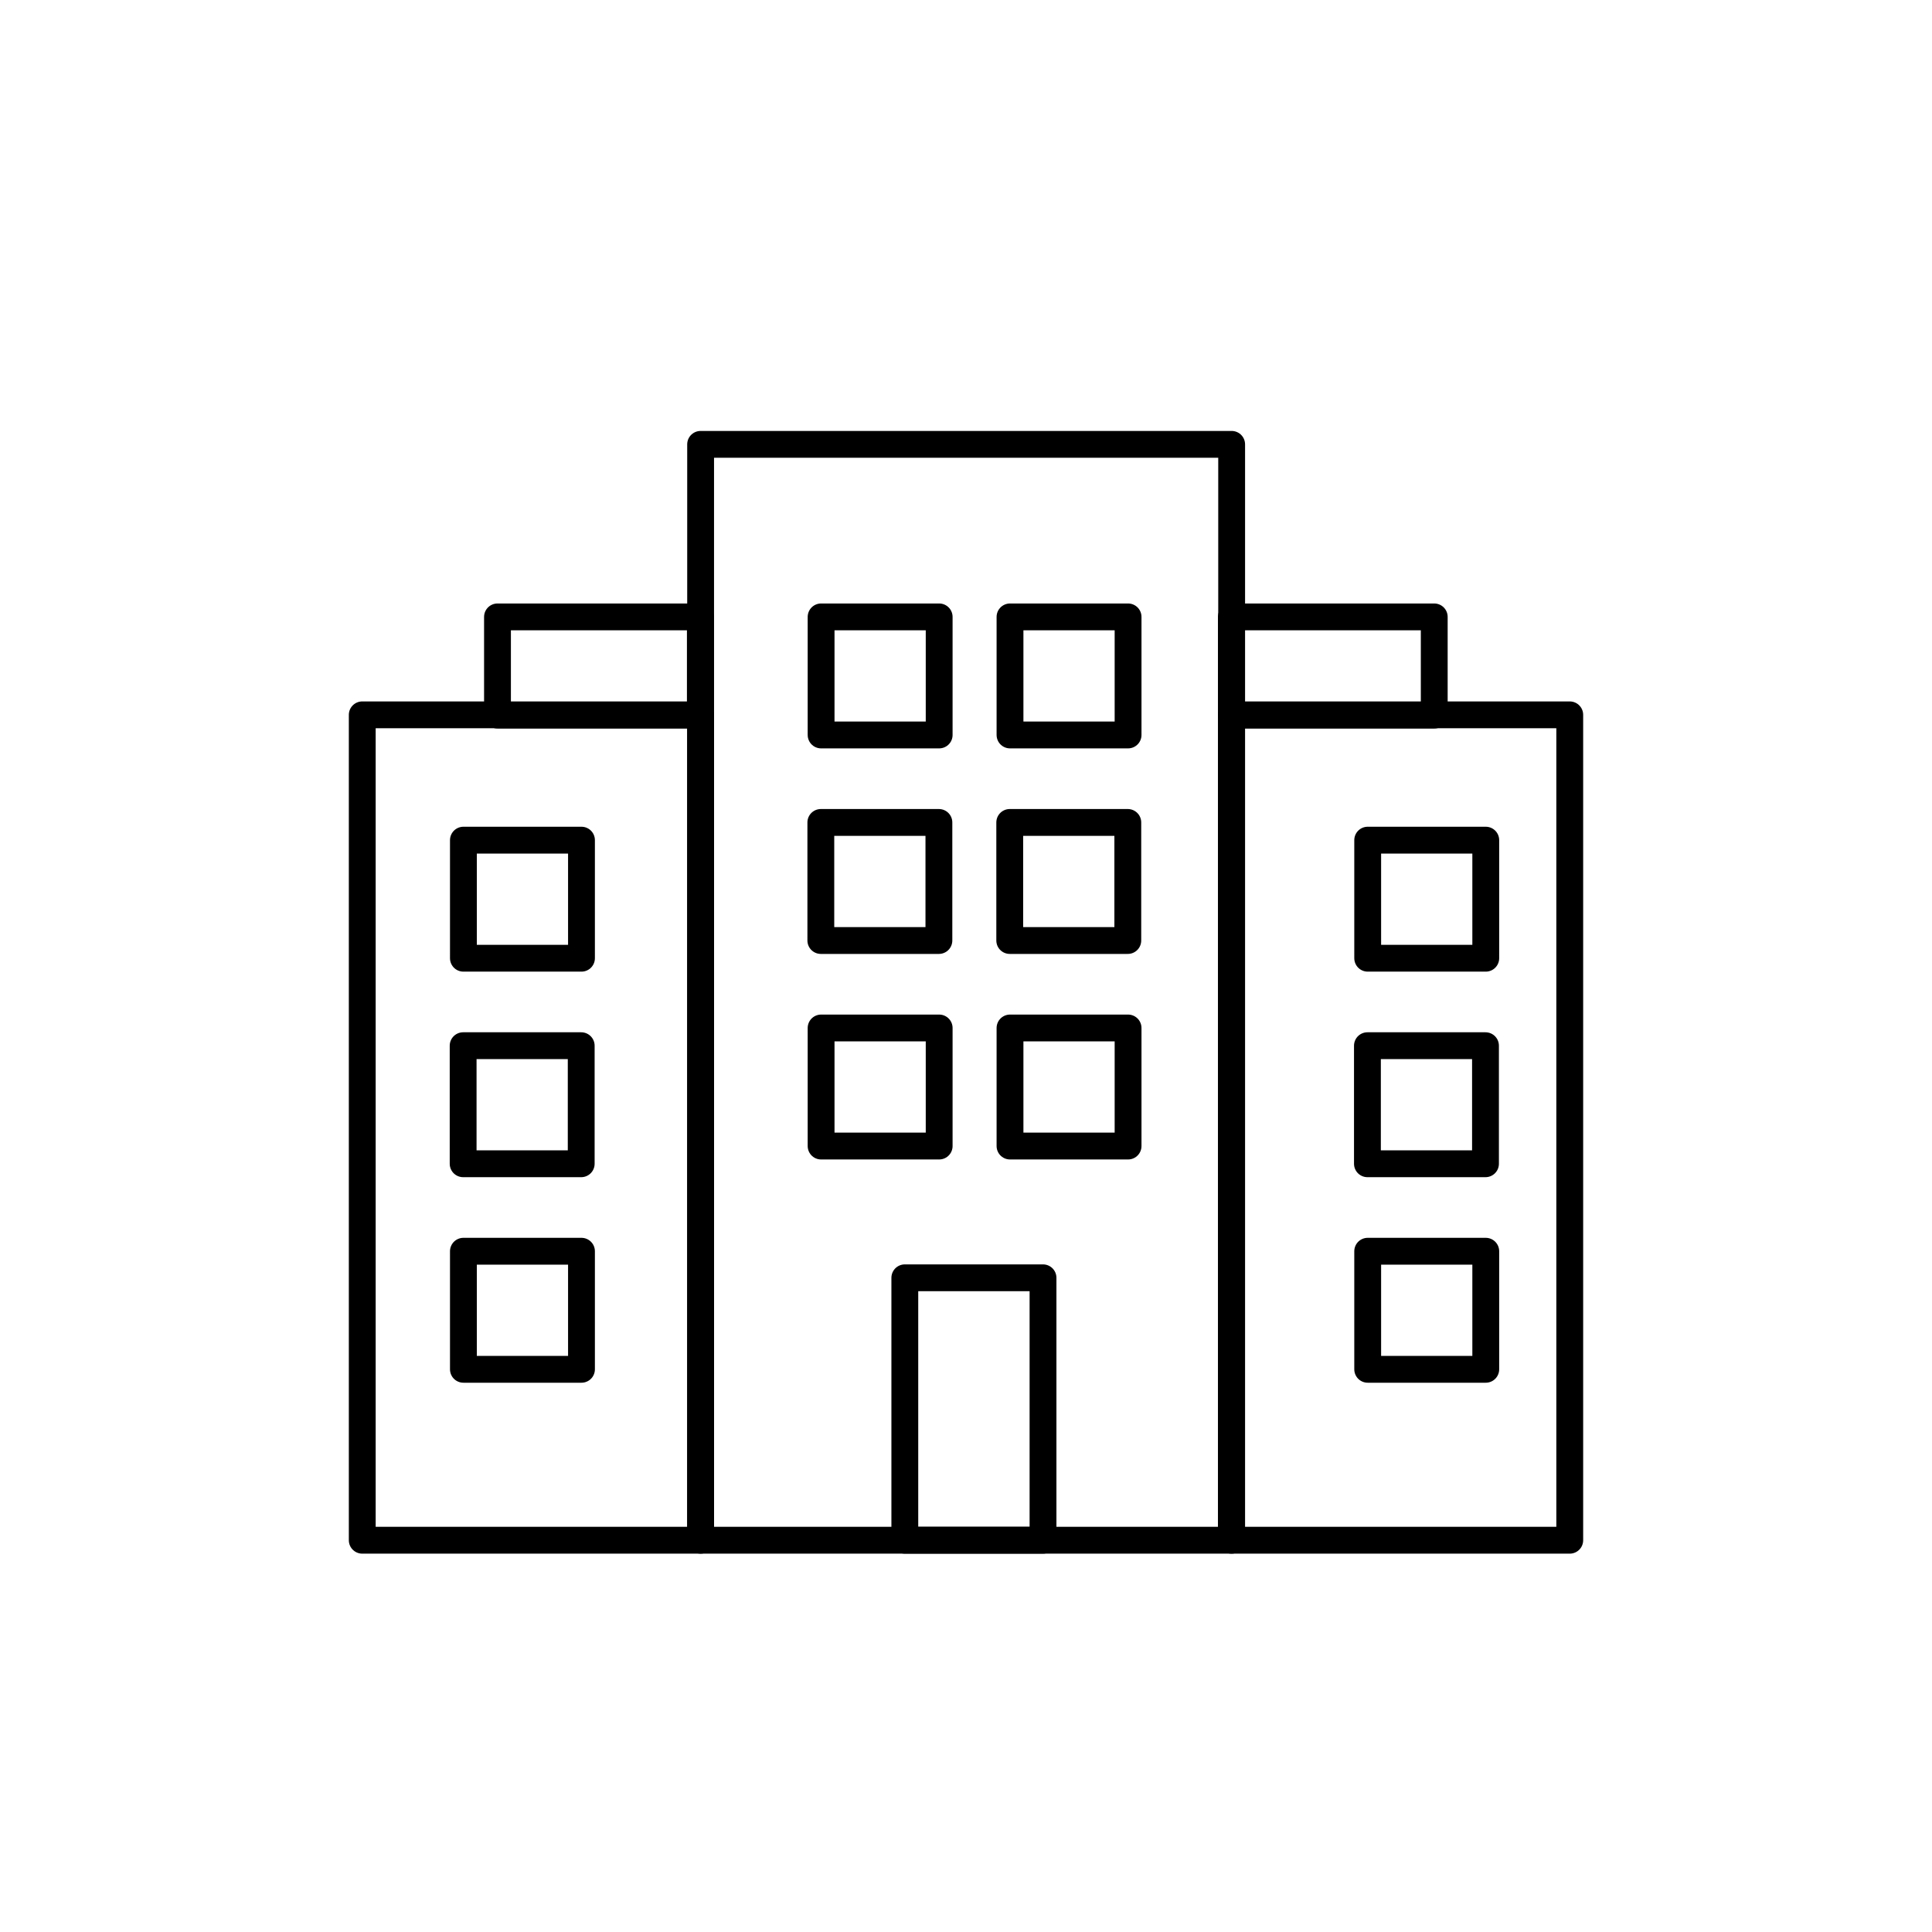 <svg xmlns="http://www.w3.org/2000/svg" viewBox="0 0 72 72"><defs><style>.cls-1{fill:none;stroke:#000;stroke-linecap:round;stroke-linejoin:round;}</style></defs><title>icons-assets-infrastructure-transportation</title><g id="Icons"><rect class="cls-1" x="26.11" y="16.56" width="19.79" height="40.84"/><rect class="cls-1" x="45.89" y="26.64" width="12.61" height="30.76"/><rect class="cls-1" x="13.5" y="26.64" width="12.61" height="30.76"/><rect class="cls-1" x="18.54" y="22.99" width="7.56" height="3.66"/><rect class="cls-1" x="45.89" y="22.99" width="7.56" height="3.66"/><rect class="cls-1" x="17.27" y="31.31" width="4.4" height="4.4"/><rect class="cls-1" x="17.27" y="38.97" width="4.4" height="4.4" transform="translate(60.63 21.7) rotate(90)"/><rect class="cls-1" x="17.27" y="46.62" width="4.4" height="4.4" transform="translate(68.29 29.36) rotate(90)"/><rect class="cls-1" x="50.97" y="31.31" width="4.4" height="4.4"/><rect class="cls-1" x="50.97" y="38.97" width="4.4" height="4.4" transform="translate(94.33 -12) rotate(90)"/><rect class="cls-1" x="50.97" y="46.62" width="4.4" height="4.4" transform="translate(101.99 -4.34) rotate(90)"/><rect class="cls-1" x="30.6" y="22.99" width="4.4" height="4.4"/><rect class="cls-1" x="30.6" y="30.65" width="4.4" height="4.4" transform="translate(65.64 0.05) rotate(90)"/><rect class="cls-1" x="30.6" y="38.3" width="4.4" height="4.4" transform="translate(73.3 7.71) rotate(90)"/><rect class="cls-1" x="37.64" y="22.99" width="4.4" height="4.4"/><rect class="cls-1" x="37.64" y="30.65" width="4.4" height="4.4" transform="translate(72.68 -6.99) rotate(90)"/><rect class="cls-1" x="37.64" y="38.3" width="4.4" height="4.4" transform="translate(80.34 0.67) rotate(90)"/><rect class="cls-1" x="33.72" y="47.62" width="5.15" height="9.78"/></g></svg>